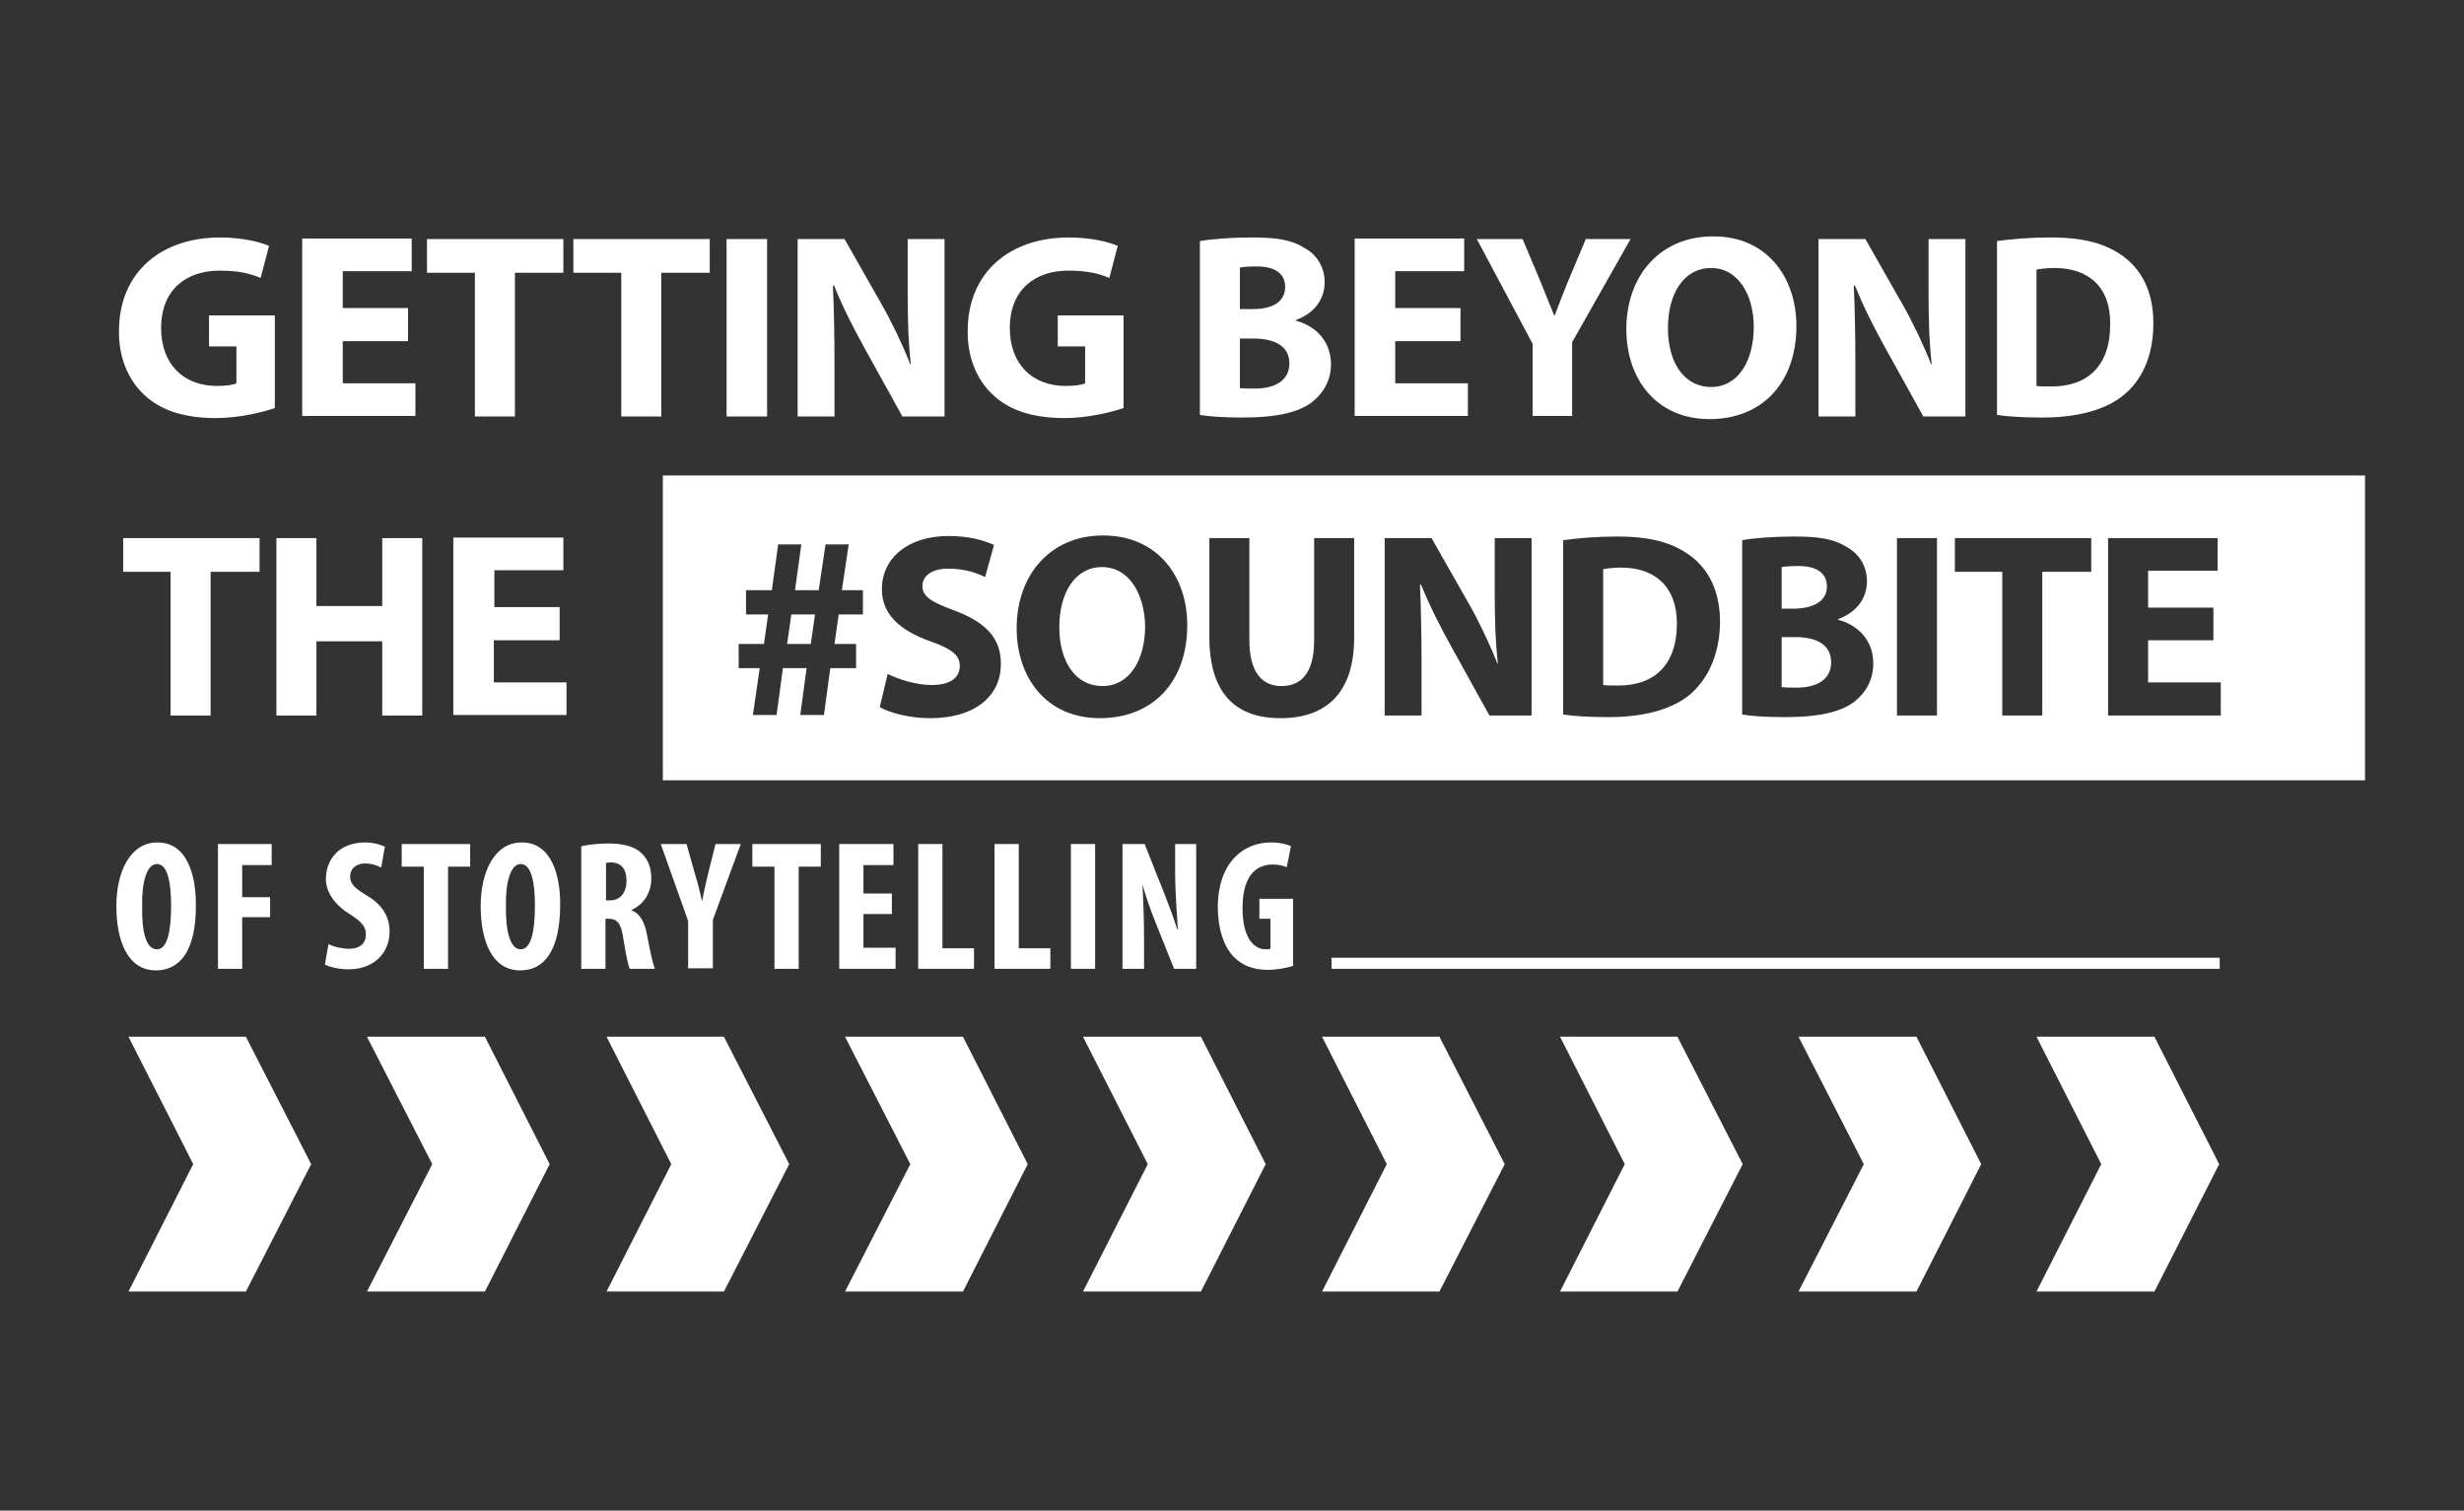 <?xml version="1.0" encoding="utf-8"?>
<!-- Generator: Adobe Illustrator 19.1.0, SVG Export Plug-In . SVG Version: 6.00 Build 0)  -->
<!DOCTYPE svg PUBLIC "-//W3C//DTD SVG 1.1//EN" "http://www.w3.org/Graphics/SVG/1.1/DTD/svg11.dtd">
<svg version="1.1" id="Layer_1" xmlns="http://www.w3.org/2000/svg" xmlns:xlink="http://www.w3.org/1999/xlink" x="0px" y="0px"
	 viewBox="106 56.5 468 286.9" style="enable-background:new 106 56.5 468 286.9;" xml:space="preserve">
<rect x="106" y="56.5" width="468" height="286.9" fill="#333333" stroke="none"/>
<style type="text/css">
	.st0{fill:#FFFFFF;}
</style>
<g>
	<path class="st0" d="M158.2,134c-2.3,0.8-6.8,1.9-11.2,1.9c-6.1,0-10.6-1.5-13.7-4.5c-3.1-2.9-4.8-7.3-4.7-12.2
		c0.1-11.2,8.2-17.6,19.2-17.6c4.3,0,7.7,0.9,9.3,1.6l-1.6,6.1c-1.8-0.8-4.1-1.4-7.8-1.4c-6.3,0-11.1,3.6-11.1,10.9
		c0,6.9,4.3,11,10.6,11c1.7,0,3.1-0.2,3.7-0.5v-7h-5.2v-5.9h12.5V134z"/>
	<path class="st0" d="M183.5,121.3h-12.4v8h13.8v6.2h-21.5v-33.7h20.8v6.2h-13.1v7h12.4V121.3z"/>
	<path class="st0" d="M196.1,108.3h-9v-6.4H213v6.4h-9.2v27.3h-7.6V108.3z"/>
	<path class="st0" d="M223.9,108.3h-9v-6.4h25.9v6.4h-9.2v27.3h-7.6V108.3z"/>
	<path class="st0" d="M251.7,101.9v33.7H244v-33.7H251.7z"/>
	<path class="st0" d="M257.5,135.6v-33.7h8.9l7,12.3c2,3.5,4,7.7,5.5,11.5h0.1c-0.5-4.4-0.6-9-0.6-14v-9.8h7v33.7h-8l-7.2-13
		c-2-3.6-4.2-7.9-5.8-11.9l-0.2,0.1c0.2,4.4,0.3,9.2,0.3,14.7v10.1H257.5z"/>
	<path class="st0" d="M319.4,134c-2.3,0.8-6.8,1.9-11.2,1.9c-6.1,0-10.6-1.5-13.7-4.5c-3.1-2.9-4.8-7.3-4.7-12.2
		c0.1-11.2,8.2-17.6,19.2-17.6c4.3,0,7.7,0.9,9.3,1.6l-1.6,6.1c-1.8-0.8-4.1-1.4-7.8-1.4c-6.3,0-11.1,3.6-11.1,10.9
		c0,6.9,4.3,11,10.6,11c1.7,0,3.1-0.2,3.7-0.5v-7h-5.2v-5.9h12.5V134z"/>
	<path class="st0" d="M333.9,102.3c2-0.4,6-0.7,9.8-0.7c4.6,0,7.5,0.4,9.9,1.9c2.3,1.2,4,3.5,4,6.6c0,3-1.7,5.8-5.5,7.2v0.1
		c3.8,1,6.7,3.9,6.7,8.3c0,3-1.4,5.4-3.5,7.1c-2.4,1.9-6.5,3-13.2,3c-3.7,0-6.5-0.2-8.2-0.5V102.3z M341.5,115.2h2.5
		c4,0,6.1-1.6,6.1-4.2c0-2.5-1.9-3.9-5.4-3.9c-1.6,0-2.6,0.1-3.2,0.2V115.2z M341.5,130.2c0.7,0.1,1.6,0.1,2.9,0.1
		c3.4,0,6.5-1.3,6.5-4.8c0-3.4-3-4.7-6.8-4.7h-2.6V130.2z"/>
	<path class="st0" d="M383.4,121.3H371v8h13.8v6.2h-21.5v-33.7h20.8v6.2H371v7h12.4V121.3z"/>
	<path class="st0" d="M397.1,135.6v-13.8l-10.6-19.9h8.7l3.4,8.1c1,2.4,1.7,4.3,2.6,6.4h0.1c0.8-2.1,1.5-4,2.5-6.4l3.4-8.1h8.5
		l-11.1,19.6v14H397.1z"/>
	<path class="st0" d="M447.2,118.4c0,11-6.7,17.7-16.5,17.7c-10,0-15.8-7.5-15.8-17.1c0-10.1,6.4-17.6,16.4-17.6
		C441.5,101.3,447.2,109.1,447.2,118.4z M422.8,118.8c0,6.6,3.1,11.2,8.2,11.2c5.1,0,8.1-4.9,8.1-11.4c0-6-2.9-11.2-8.1-11.2
		C425.8,107.4,422.8,112.3,422.8,118.8z"/>
	<path class="st0" d="M451.4,135.6v-33.7h8.9l7,12.3c2,3.5,4,7.7,5.5,11.5h0.1c-0.5-4.4-0.6-9-0.6-14v-9.8h7v33.7h-8l-7.2-13
		c-2-3.6-4.2-7.9-5.8-11.9l-0.2,0.1c0.2,4.4,0.3,9.2,0.3,14.7v10.1H451.4z"/>
	<path class="st0" d="M485.2,102.3c2.8-0.4,6.4-0.7,10.3-0.7c6.4,0,10.5,1.2,13.8,3.6c3.5,2.6,5.7,6.7,5.7,12.7
		c0,6.4-2.3,10.9-5.6,13.6c-3.5,2.9-8.9,4.3-15.5,4.3c-3.9,0-6.7-0.2-8.6-0.5V102.3z M492.8,129.8c0.6,0.1,1.7,0.1,2.6,0.1
		c6.9,0.1,11.4-3.7,11.4-11.8c0.1-7-4-10.7-10.6-10.7c-1.7,0-2.8,0.2-3.4,0.3V129.8z"/>
	<path class="st0" d="M138.4,165.1h-9v-6.4h25.9v6.4H146v27.3h-7.6V165.1z"/>
	<path class="st0" d="M166.1,158.7v12.9h12.5v-12.9h7.6v33.7h-7.6v-14.1h-12.5v14.1h-7.6v-33.7H166.1z"/>
	<path class="st0" d="M212.2,178.1h-12.4v8h13.8v6.2h-21.5v-33.7H213v6.2h-13.1v7h12.4V178.1z"/>
	<g>
		<path class="st0" d="M453,167.9c0-2.5-1.9-3.9-5.4-3.9c-1.6,0-2.6,0.1-3.2,0.2v7.9h2.5C450.9,172,453,170.4,453,167.9z"/>
		<path class="st0" d="M447,177.5h-2.6v9.5c0.7,0.1,1.6,0.1,2.9,0.1c3.4,0,6.5-1.3,6.5-4.8C453.8,178.8,450.8,177.5,447,177.5z"/>
		<polygon class="st0" points="255.5,178.8 260,178.8 260.8,173.2 256.3,173.2 		"/>
		<path class="st0" d="M315.3,164.2c-5.1,0-8.1,4.9-8.1,11.4c0,6.6,3.1,11.2,8.2,11.2c5.1,0,8.1-4.9,8.1-11.4
			C323.4,169.4,320.5,164.2,315.3,164.2z"/>
		<path class="st0" d="M413.9,164.3c-1.7,0-2.8,0.2-3.4,0.3v22c0.7,0.1,1.7,0.1,2.6,0.1c6.9,0.1,11.4-3.7,11.4-11.8
			C424.5,168,420.4,164.3,413.9,164.3z"/>
		<path class="st0" d="M231.9,146.8v57.9h323.3v-57.9H231.9z M270,173.2h-4.7l-0.8,5.6h4.1v4.6h-4.9l-1.2,8.9H258l1.2-8.9h-4.5
			l-1.2,8.9H249l1.3-8.9h-4v-4.6h4.8l0.8-5.6h-4.2v-4.6h4.9l1.2-8.7h4.4l-1.2,8.7h4.5l1.3-8.7h4.4l-1.3,8.7h4V173.2z M282.6,192.9
			c-3.8,0-7.6-1-9.5-2.1l1.5-6.3c2.1,1,5.2,2.1,8.4,2.1c3.5,0,5.3-1.4,5.3-3.6c0-2.1-1.6-3.3-5.6-4.7c-5.6-2-9.2-5-9.2-9.9
			c0-5.8,4.8-10.1,12.7-10.1c3.8,0,6.6,0.8,8.6,1.7l-1.7,6.1c-1.4-0.7-3.7-1.6-7-1.6c-3.3,0-4.9,1.5-4.9,3.3c0,2.1,1.9,3.1,6.2,4.7
			c5.9,2.2,8.7,5.3,8.7,10C296.2,188.1,291.9,192.9,282.6,192.9z M314.9,192.9c-10,0-15.8-7.5-15.8-17.1c0-10.1,6.4-17.6,16.4-17.6
			c10.3,0,16,7.7,16,17C331.5,186.2,324.8,192.9,314.9,192.9z M363.2,177.6c0,10.4-5.2,15.3-14,15.3c-8.5,0-13.5-4.7-13.5-15.4
			v-18.8h7.6v19.4c0,5.8,2.2,8.7,6.1,8.7c4,0,6.2-2.8,6.2-8.7v-19.4h7.6V177.6z M396.9,192.4h-8l-7.2-13c-2-3.6-4.2-7.9-5.8-11.9
			l-0.2,0.1c0.2,4.4,0.3,9.2,0.3,14.7v10.1h-7v-33.7h8.9l7,12.3c2,3.5,4,7.7,5.5,11.5h0.1c-0.5-4.4-0.6-9-0.6-14v-9.8h7V192.4z
			 M427,188.4c-3.5,2.9-8.9,4.3-15.5,4.3c-3.9,0-6.7-0.2-8.6-0.5v-33.1c2.8-0.4,6.4-0.7,10.3-0.7c6.4,0,10.5,1.2,13.8,3.6
			c3.5,2.6,5.7,6.7,5.7,12.7C432.6,181.2,430.2,185.6,427,188.4z M458.3,189.7c-2.4,1.9-6.5,3-13.2,3c-3.7,0-6.5-0.2-8.2-0.5v-33.1
			c2-0.4,6-0.7,9.8-0.7c4.6,0,7.5,0.4,9.9,1.9c2.3,1.2,4,3.5,4,6.6c0,3-1.7,5.8-5.5,7.2v0.1c3.8,1,6.7,3.9,6.7,8.3
			C461.8,185.6,460.4,188,458.3,189.7z M473.9,192.4h-7.6v-33.7h7.6V192.4z M503.1,165.1h-9.2v27.3h-7.6v-27.3h-9v-6.4h25.9V165.1z
			 M527.9,192.4h-21.5v-33.7h20.8v6.2H514v7h12.4v6.2H514v8h13.8V192.4z"/>
	</g>
	<rect x="358.9" y="238.4" class="st0" width="168.7" height="2.1"/>
	<polygon class="st0" points="152.7,301.8 130.4,301.8 142.7,277.6 130.4,253.4 152.7,253.4 165.1,277.6 	"/>
	<polygon class="st0" points="198.1,301.8 175.7,301.8 188.1,277.6 175.7,253.4 198.1,253.4 210.4,277.6 	"/>
	<polygon class="st0" points="243.5,301.8 221.2,301.8 233.5,277.6 221.2,253.4 243.5,253.4 255.9,277.6 	"/>
	<polygon class="st0" points="288.9,301.8 266.5,301.8 278.9,277.6 266.5,253.4 288.9,253.4 301.2,277.6 	"/>
	<polygon class="st0" points="334.1,301.8 311.7,301.8 324,277.6 311.7,253.4 334.1,253.4 346.4,277.6 	"/>
	<polygon class="st0" points="379.4,301.8 357.1,301.8 369.4,277.6 357.1,253.4 379.4,253.4 391.8,277.6 	"/>
	<polygon class="st0" points="424.6,301.8 402.3,301.8 414.6,277.6 402.3,253.4 424.6,253.4 437,277.6 	"/>
	<polygon class="st0" points="470,301.8 447.6,301.8 460,277.6 447.6,253.4 470,253.4 482.3,277.6 	"/>
	<g>
		<path class="st0" d="M135.6,240.8c-5.4,0-7.5-5.7-7.5-12.2c0-6.5,2.6-12.1,7.8-12.1c5.7,0,7.3,6.3,7.3,11.7
			C143.3,237.2,140.1,240.8,135.6,240.8L135.6,240.8z M135.8,236.8c2,0,2.7-3.5,2.7-8.3c0-4.2-0.6-7.9-2.7-7.9c-2,0-2.9,3.7-2.8,8
			C132.9,233.3,133.7,236.8,135.8,236.8L135.8,236.8z"/>
		<path class="st0" d="M147.3,216.8h10.3v4H152v6.1h5.3v3.8H152v9.8h-4.6V216.8z"/>
		<path class="st0" d="M168.4,235.8c0.9,0.5,2.6,0.9,3.9,0.9c2.1,0,3.2-1.1,3.2-2.7c0-1.7-1.1-2.6-3.1-3.9c-3.2-2-4.5-4.5-4.5-6.6
			c0-3.8,2.5-7,7.5-7c1.6,0,3.1,0.5,3.7,0.8l-0.7,4c-0.7-0.4-1.7-0.8-3-0.8c-2,0-2.9,1.2-2.9,2.4c0,1.4,0.7,2.2,3.2,3.7
			c3.2,1.9,4.3,4.3,4.3,6.8c0,4.3-3.2,7.2-7.8,7.2c-1.9,0-3.7-0.5-4.5-0.9L168.4,235.8z"/>
		<path class="st0" d="M186.5,221.1h-4.2v-4.3h13v4.3h-4.2v19.4h-4.6V221.1z"/>
		<path class="st0" d="M204.8,240.8c-5.4,0-7.5-5.7-7.5-12.2c0-6.5,2.6-12.1,7.8-12.1c5.7,0,7.3,6.3,7.3,11.7
			C212.4,237.2,209.3,240.8,204.8,240.8L204.8,240.8z M204.9,236.8c2,0,2.7-3.5,2.7-8.3c0-4.2-0.6-7.9-2.7-7.9c-2,0-2.9,3.7-2.8,8
			C202,233.3,202.9,236.8,204.9,236.8L204.9,236.8z"/>
		<path class="st0" d="M216.5,217.2c1.4-0.3,3.3-0.5,5-0.5c2.5,0,4.8,0.4,6.3,1.8c1.4,1.3,1.9,2.9,1.9,4.9c0,2.5-1.3,4.8-3.7,5.9
			v0.1c1.6,0.7,2.4,2.1,2.9,4.7c0.5,2.6,1.1,5.6,1.5,6.4h-4.8c-0.3-0.7-0.8-3.1-1.2-5.7c-0.4-2.9-1.2-3.8-2.7-3.8h-0.7v9.5h-4.6
			V217.2z M221.1,227.5h0.8c2,0,3.1-1.6,3.1-3.7c0-2-0.8-3.4-2.8-3.5c-0.4,0-0.9,0-1.1,0.1V227.5z"/>
		<path class="st0" d="M236.7,240.5v-9.1l-5.2-14.6h4.9l1.6,5.7c0.5,1.5,0.9,3.3,1.3,5h0.1c0.3-1.7,0.7-3.4,1.1-5.1l1.4-5.6h4.8
			l-5.3,14.4v9.2H236.7z"/>
		<path class="st0" d="M253.1,221.1h-4.2v-4.3h13v4.3h-4.2v19.4h-4.6V221.1z"/>
		<path class="st0" d="M275.4,230.1h-5.4v6.4h6.1v4h-10.7v-23.7h10.3v4h-5.7v5.4h5.4V230.1z"/>
		<path class="st0" d="M280.4,216.8h4.6v19.8h6v3.9h-10.6V216.8z"/>
		<path class="st0" d="M294.9,216.8h4.6v19.8h6v3.9h-10.6V216.8z"/>
		<path class="st0" d="M314,216.8v23.7h-4.6v-23.7H314z"/>
		<path class="st0" d="M319.2,240.5v-23.7h4.2l3.7,9.3c0.7,1.8,1.9,4.9,2.5,6.9h0.1c-0.1-2.5-0.5-6.6-0.5-11v-5.2h4v23.7h-4.2
			l-3.6-9c-0.8-2-1.9-5-2.4-7.1H323c0.1,2.4,0.3,6,0.3,10.8v5.3H319.2z"/>
		<path class="st0" d="M351.7,239.9c-1,0.4-3.2,0.8-4.9,0.8c-2.7,0-4.8-0.8-6.4-2.4c-2-2-3.1-5.5-3.1-9.6c0.1-8.6,5-12.2,10.1-12.2
			c1.8,0,3.1,0.4,3.8,0.7l-0.8,4c-0.7-0.3-1.6-0.5-2.7-0.5c-3.2,0-5.7,2.2-5.7,8.3c0,5.7,2.2,7.8,4.4,7.8c0.4,0,0.7,0,0.9-0.1V231
			h-2.1v-3.8h6.4V239.9z"/>
	</g>
	<polygon class="st0" points="515.2,301.8 492.8,301.8 505.1,277.6 492.8,253.4 515.2,253.4 527.5,277.6 	"/>
</g>
</svg>
